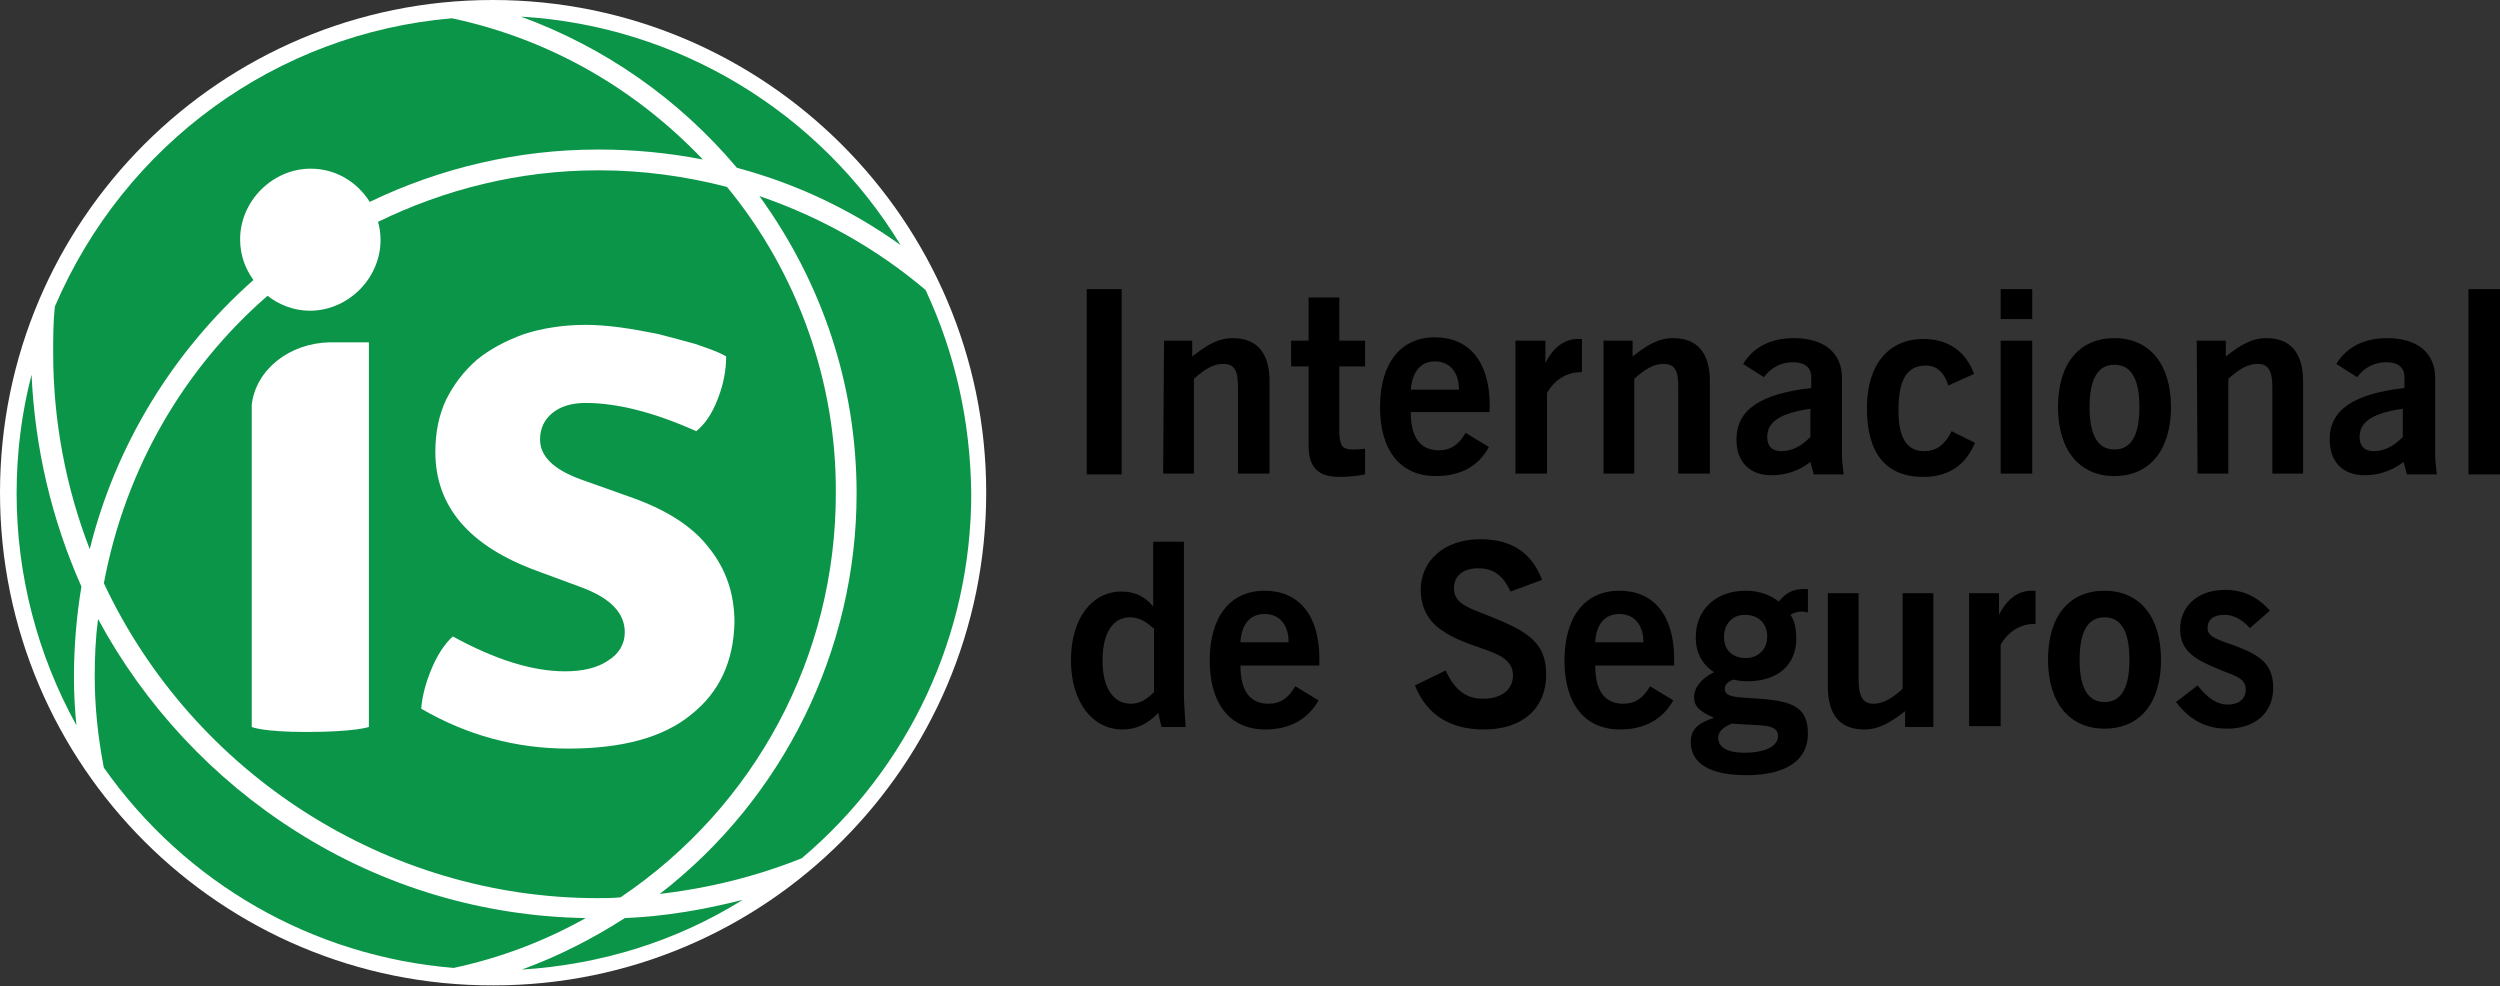 <?xml version="1.0" encoding="utf-8"?>
<!-- Generator: Adobe Illustrator 25.2.3, SVG Export Plug-In . SVG Version: 6.00 Build 0)  -->
<svg version="1.1" id="Layer_1" xmlns="http://www.w3.org/2000/svg" xmlns:xlink="http://www.w3.org/1999/xlink" x="0px" y="0px"
	 viewBox="0 0 300.9 118.7" style="enable-background:new 0 0 300.9 118.7;" xml:space="preserve">
<rect x="0" y="0" width="300.9" height="118.7" fill="#333333" stroke="none"/>
<style type="text/css">
	.st0{fill:#FFFFFF;}
	.st1{fill:#0B9548;}
</style>
<path class="st0" d="M118.7,59.3c0,32.8-26.6,59.3-59.3,59.3C26.6,118.7,0,92.1,0,59.3C0,26.5,26.6,0,59.3,0S118.7,26.5,118.7,59.3z
	"/>
<g>
	<path class="st1" d="M88.7,20.2c7.1,1.9,13.7,5,19.7,9.3C98.6,13.4,81.5,3.1,62.7,2C72.8,5.7,81.7,11.9,88.7,20.2z"/>
	<path class="st1" d="M3.8,45.1C2.6,49.7,2,54.5,2,59.4c0,9.8,2.5,19.4,7.2,27.9c-0.2-1.9-0.3-3.9-0.3-5.8c0-3.6,0.3-7.3,0.9-10.9
		C6.2,62.5,4.2,53.9,3.8,45.1z"/>
	<path class="st1" d="M35.7,100.1c-10-6.3-18.3-15.2-23.9-25.6c-0.3,2.3-0.4,4.6-0.4,6.9c0,3.7,0.4,7.4,1.1,11
		c9.8,13.9,25.1,22.7,42.1,24.1c5.6-1.2,10.9-3.2,15.9-6C58.1,110.3,46.1,106.7,35.7,100.1z"/>
	<path class="st1" d="M111.4,34.9c-5.9-5-12.7-8.8-20-11.3c7.6,10.5,11.7,22.8,11.7,35.8c0,18.8-8.8,36.7-23.7,48.2
		c5.9-0.7,11.6-2.1,17.1-4.3c12.9-10.9,20.4-26.9,20.4-43.9C116.8,50.8,115,42.6,111.4,34.9z"/>
	<path class="st1" d="M62.8,116.7c9.5-0.6,18.6-3.4,26.6-8.4c-4.7,1.2-9.4,2-14.2,2.2C71.3,113,67.2,115.1,62.8,116.7z"/>
</g>
<path class="st1" d="M54.4,2.2C33.3,4,15,17.3,6.6,36.9c-0.2,1.9-0.2,3.8-0.2,5.6c0,8.1,1.5,16.1,4.4,23.6
	c3.1-12.5,10-23.8,19.7-32.4c-1-1.4-1.6-3-1.6-4.9c0-4.6,3.9-8.5,8.5-8.5c3,0,5.6,1.6,7.1,4C53,20.2,62.4,18,71.9,18h0.3
	c4.1,0,8.3,0.4,12.4,1.2C76.4,10.6,66.1,4.7,54.4,2.2z"/>
<path class="st1" d="M87.5,22.5c-5-1.3-10.2-2-15.3-2h-0.2c-9.5,0-18.5,2.3-26.5,6.2c0.2,0.7,0.3,1.4,0.3,2.2c0,4.6-3.9,8.5-8.5,8.5
	c-1.9,0-3.7-0.7-5.1-1.8c-10,8.7-17.1,20.7-19.7,34.6c10.8,23,34.1,37.9,59.4,37.9c0.9,0,1.9,0,2.8-0.1C91,97,100.6,78.9,100.6,59.4
	C100.7,46,96,32.8,87.5,22.5z M44.4,87.5c0,0-1.7,0.6-7.5,0.6c-5.3,0-6.6-0.6-6.6-0.6V48.7c0.5-4.2,4.5-7.4,9.4-7.5h4.7
	C44.4,41.2,44.4,87.5,44.4,87.5z M83.2,86c-3.4,2.8-8.4,4.1-14.8,4.1c-6.3,0-12.2-1.6-17.7-4.8c0.1-1.4,0.5-3,1.2-4.7s1.6-3.1,2.6-4
	c5.1,2.8,9.6,4.2,13.5,4.2c2.1,0,3.9-0.4,5.2-1.3c1.3-0.8,2-2,2-3.4c0-2.3-1.7-4.1-5.2-5.4l-5.4-2c-8.2-3-12.2-7.8-12.2-14.3
	c0-2.3,0.4-4.4,1.3-6.3c0.9-1.8,2.1-3.4,3.7-4.8c1.6-1.3,3.5-2.3,5.7-3.1c2.2-0.7,4.7-1.1,7.4-1.1c1.2,0,2.6,0.1,4.1,0.3
	c1.5,0.2,3.1,0.5,4.6,0.8c1.6,0.4,3,0.8,4.5,1.2c1.4,0.5,2.7,0.9,3.7,1.5c0,1.6-0.3,3.3-1,5.1c-0.7,1.8-1.5,3-2.6,3.9
	c-5.1-2.3-9.6-3.4-13.3-3.4c-1.7,0-3,0.4-4,1.2c-1,0.8-1.5,1.9-1.5,3.2c0,2,1.6,3.6,4.9,4.8l5.9,2.1c4.3,1.5,7.5,3.5,9.5,6.1
	c2.1,2.6,3.1,5.6,3.1,9C88.3,79.6,86.6,83.3,83.2,86z"/>
<g>
	<rect x="130.8" y="34.8" width="4.2" height="22.3"/>
	<path d="M140.1,41h3.4v1.9c1.8-1.4,3.1-2.2,4.9-2.2c2.9,0,4.4,1.8,4.4,5.2V57h-3.8V46.6c0-2-0.4-2.8-1.8-2.8
		c-1.1,0-2.2,0.6-3.5,1.8V57h-3.7L140.1,41L140.1,41z"/>
	<path d="M162.8,54.1c0.4,0,0.9,0,1.5-0.1v3.1c-0.6,0.1-1.6,0.3-3.1,0.3c-2.6,0-3.7-1.2-3.7-3.8v-9.5h-2.1V41h2.1v-5.2h3.7V41h3.1
		v3.1h-3.1v8.1C161.3,53.6,161.5,54.1,162.8,54.1"/>
	<path d="M175.6,46.9c0-2.1-1.1-3.4-2.9-3.4c-1.7,0-2.7,1.2-2.9,3.4H175.6z M172.8,57.3c-4.2,0-6.7-3-6.7-8.3c0-5.3,2.5-8.4,6.6-8.4
		c4.1,0,6.6,2.9,6.6,8.2c0,0.3,0,0.5,0,0.8h-9.5c0,3,1.1,4.6,3.4,4.6c1.4,0,2.4-0.7,3.2-2.1l2.8,1.7
		C177.9,56.2,175.7,57.3,172.8,57.3"/>
	<path d="M182.4,41h3.6v2.7c1-2,2.4-2.9,3.9-2.9c0.1,0,0.3,0,0.5,0v4h-0.2c-1.6,0-3.1,0.9-4,2.5V57h-3.8L182.4,41L182.4,41z"/>
	<path d="M193.1,41h3.4v1.9c1.8-1.4,3.1-2.2,4.9-2.2c2.9,0,4.4,1.8,4.4,5.2V57h-3.8V46.6c0-2-0.4-2.8-1.8-2.8
		c-1.1,0-2.2,0.6-3.5,1.8V57h-3.7V41z"/>
	<path d="M212.7,52.6c0,1.1,0.6,1.7,1.7,1.7c1.2,0,2.3-0.5,3.5-1.7v-3.4C214.4,49.7,212.7,50.7,212.7,52.6 M217.9,55.6
		c-1.4,1.1-3,1.6-4.7,1.6c-2.6,0-4.2-1.6-4.2-4.3c0-3.6,2.9-5.5,9-6.2v-1.3c0-1.2-0.8-1.8-2.2-1.8s-2.6,0.6-3.5,1.8l-2.5-1.6
		c1.3-2.1,3.4-3.1,6.1-3.1c3.7,0,5.8,1.8,5.8,4.8v9.4c0,0.5,0.1,1.3,0.2,2.2h-3.6L217.9,55.6z"/>
	<path d="M237.7,53.3c-1.1,2.7-3.2,4.1-6.2,4.1c-4.5,0-6.8-2.8-6.8-8.3c0-5.2,2.6-8.3,6.8-8.3c3,0,5.1,1.5,6.1,4.2l-3.1,1.4
		c-0.5-1.6-1.4-2.4-2.7-2.4c-2.3,0-3.3,1.7-3.3,5.4c0,3.3,1,4.9,3.1,4.9c1.5,0,2.5-0.8,3.3-2.4L237.7,53.3z"/>
	<path d="M240.8,41h3.8V57h-3.8V41z M240.8,34.8h3.8v3.6h-3.8V34.8z"/>
	<path d="M254.5,54.1c2,0,3-1.7,3-5.1c0-3.4-1-5.1-3-5.1c-2,0-3,1.7-3,5.1C251.5,52.4,252.5,54.1,254.5,54.1 M254.5,40.7
		c4.2,0,6.8,3.1,6.8,8.3s-2.6,8.3-6.8,8.3c-4.2,0-6.8-3.1-6.8-8.3C247.7,43.7,250.3,40.7,254.5,40.7"/>
	<path d="M264.4,41h3.5v1.9c1.8-1.4,3.1-2.2,4.9-2.2c2.9,0,4.4,1.8,4.4,5.2V57h-3.7V46.6c0-2-0.5-2.8-1.8-2.8
		c-1.1,0-2.2,0.6-3.5,1.8V57h-3.7L264.4,41L264.4,41z"/>
	<path d="M284,52.6c0,1.1,0.6,1.7,1.7,1.7c1.2,0,2.3-0.5,3.5-1.7v-3.4C285.7,49.7,284,50.7,284,52.6 M289.3,55.6
		c-1.5,1.1-3,1.6-4.7,1.6c-2.6,0-4.2-1.6-4.2-4.3c0-3.6,2.9-5.5,9-6.2v-1.3c0-1.2-0.8-1.8-2.2-1.8s-2.6,0.6-3.5,1.8l-2.5-1.6
		c1.3-2.1,3.4-3.1,6.1-3.1c3.7,0,5.8,1.8,5.8,4.8v9.4c0,0.5,0.1,1.3,0.2,2.2h-3.6L289.3,55.6z"/>
	<rect x="297.1" y="34.8" width="3.8" height="22.3"/>
	<path d="M138.8,75.6c-1-0.9-1.8-1.3-2.8-1.3c-2,0-3.3,1.8-3.3,5.2c0,3.3,1.3,5.2,3.4,5.2c1,0,1.8-0.4,2.8-1.4V75.6z M135.1,87.8
		c-3.6,0-6.2-3.3-6.2-8.3c0-5.2,2.6-8.3,6.1-8.3c1.6,0,2.8,0.6,3.8,1.8v-7.8h3.7v18.5c0,0.8,0.1,2,0.2,3.8h-2.9l-0.4-1.7
		C138.2,87.1,136.8,87.8,135.1,87.8"/>
	<path d="M155.1,77.3c0-2.1-1.1-3.4-2.9-3.4c-1.7,0-2.8,1.2-2.9,3.4H155.1z M152.3,87.8c-4.2,0-6.7-3-6.7-8.3c0-5.3,2.5-8.4,6.6-8.4
		c4.1,0,6.6,2.9,6.6,8.2c0,0.3,0,0.5,0,0.8h-9.5c0,3,1.1,4.6,3.4,4.6c1.4,0,2.4-0.7,3.2-2.1l2.8,1.7
		C157.4,86.6,155.2,87.8,152.3,87.8"/>
	<path d="M174,80.7c1.1,2.4,2.5,3.4,4.5,3.4c2.2,0,3.6-1.1,3.6-2.8c0-1.5-1-2.3-3.3-3.1c-2-0.7-3.8-1.3-5.2-2.3
		c-1.7-1.1-2.6-2.8-2.6-4.9c0-3.5,2.8-6.1,7.2-6.1c3.8,0,6.2,1.7,7.4,4.9l-3.8,1.4c-0.9-2-2.1-2.8-3.9-2.8c-1.8,0-2.9,0.9-2.9,2.4
		c0,2.1,2.1,2.4,5.6,3.9c3.7,1.6,5.5,3,5.5,6.5c0,4-2.8,6.6-7.5,6.6c-4.1,0-6.9-1.8-8.3-5.3L174,80.7z"/>
	<path d="M197.8,77.3c0-2.1-1.1-3.4-2.9-3.4c-1.7,0-2.8,1.2-2.9,3.4H197.8z M195,87.8c-4.2,0-6.7-3-6.7-8.3c0-5.3,2.5-8.4,6.6-8.4
		s6.6,2.9,6.6,8.2c0,0.3,0,0.5,0,0.8H192c0,3,1.1,4.6,3.4,4.6c1.4,0,2.4-0.7,3.2-2.1l2.8,1.7C200.1,86.6,197.9,87.8,195,87.8"/>
	<path d="M210.1,79.2c1.5,0,2.6-1,2.6-2.6s-1.1-2.6-2.7-2.6c-1.4,0-2.5,1-2.5,2.7C207.5,78.2,208.5,79.2,210.1,79.2 M206.8,88.8
		c0,1.1,1.1,1.8,3.1,1.8c2.6,0,4.1-0.8,4.1-2c0-0.9-0.7-1.2-2.1-1.3l-3.5-0.2C207.3,87.6,206.8,88.1,206.8,88.8 M203.9,83.9
		c0-1.1,0.8-2.2,2.4-3c-1.4-0.9-2.2-2.3-2.2-4.2c0-3.3,2.4-5.6,6-5.6c1.5,0,2.8,0.4,4,1.3c0.8-1,1.7-1.5,2.9-1.5c0.2,0,0.4,0,0.6,0
		v2.8c-0.3,0-0.5-0.1-0.7-0.1c-0.5,0-0.9,0.1-1.4,0.4c0.5,0.7,0.7,1.7,0.7,2.9c0,3.1-2.2,5.1-5.9,5.1c-0.7,0-1.2-0.1-1.7-0.2
		c-0.7,0.3-1,0.6-1,1.1c0,1.1,1.5,1,4.2,1.2c4.1,0.3,5.8,1.1,5.8,4.2c0,3.2-2.6,5-7.4,5c-4.4,0-6.7-1.4-6.7-4c0-1.5,0.9-2.3,2.8-2.9
		C204.5,85.6,203.9,85,203.9,83.9"/>
	<path d="M224.4,87.8c-2.9,0-4.4-1.7-4.4-5.2V71.4h3.7v10.4c0,2,0.5,2.9,1.8,2.9c1.1,0,2.2-0.6,3.5-1.8V71.4h3.7v16.1h-3.4v-1.9
		C227.5,87,226.1,87.8,224.4,87.8"/>
	<path d="M237,71.4h3.6V74c1-2,2.4-2.9,3.9-2.9c0.1,0,0.3,0,0.5,0v4h-0.2c-1.6,0-3.1,0.9-4,2.5v9.8H237L237,71.4L237,71.4z"/>
	<path d="M253.3,84.5c2,0,3-1.7,3-5.1c0-3.4-1-5.1-3-5.1c-2,0-3,1.7-3,5.1C250.3,82.8,251.3,84.5,253.3,84.5 M253.3,71.1
		c4.2,0,6.8,3.1,6.8,8.3c0,5.3-2.6,8.3-6.8,8.3s-6.8-3.1-6.8-8.3C246.5,74.1,249.1,71.1,253.3,71.1"/>
	<path d="M264.5,82.5c1.2,1.5,2.3,2.3,3.6,2.3c1.4,0,2.2-0.7,2.2-1.8c0-1.3-1.1-1.6-2.9-2.3c-3.2-1.3-5-2.3-5-5s2.1-4.7,5.4-4.7
		c2.2,0,3.9,0.8,5.4,2.5l-2.4,2.1c-1-1.1-2-1.6-3.1-1.6c-1.3,0-2,0.6-2,1.6c0,1.1,1.3,1.4,3.5,2.2c2.9,1.1,4.4,2.2,4.4,5
		c0,3-2.2,4.9-5.5,4.9c-2.6,0-4.5-1-6.2-3.2L264.5,82.5z"/>
</g>
</svg>
